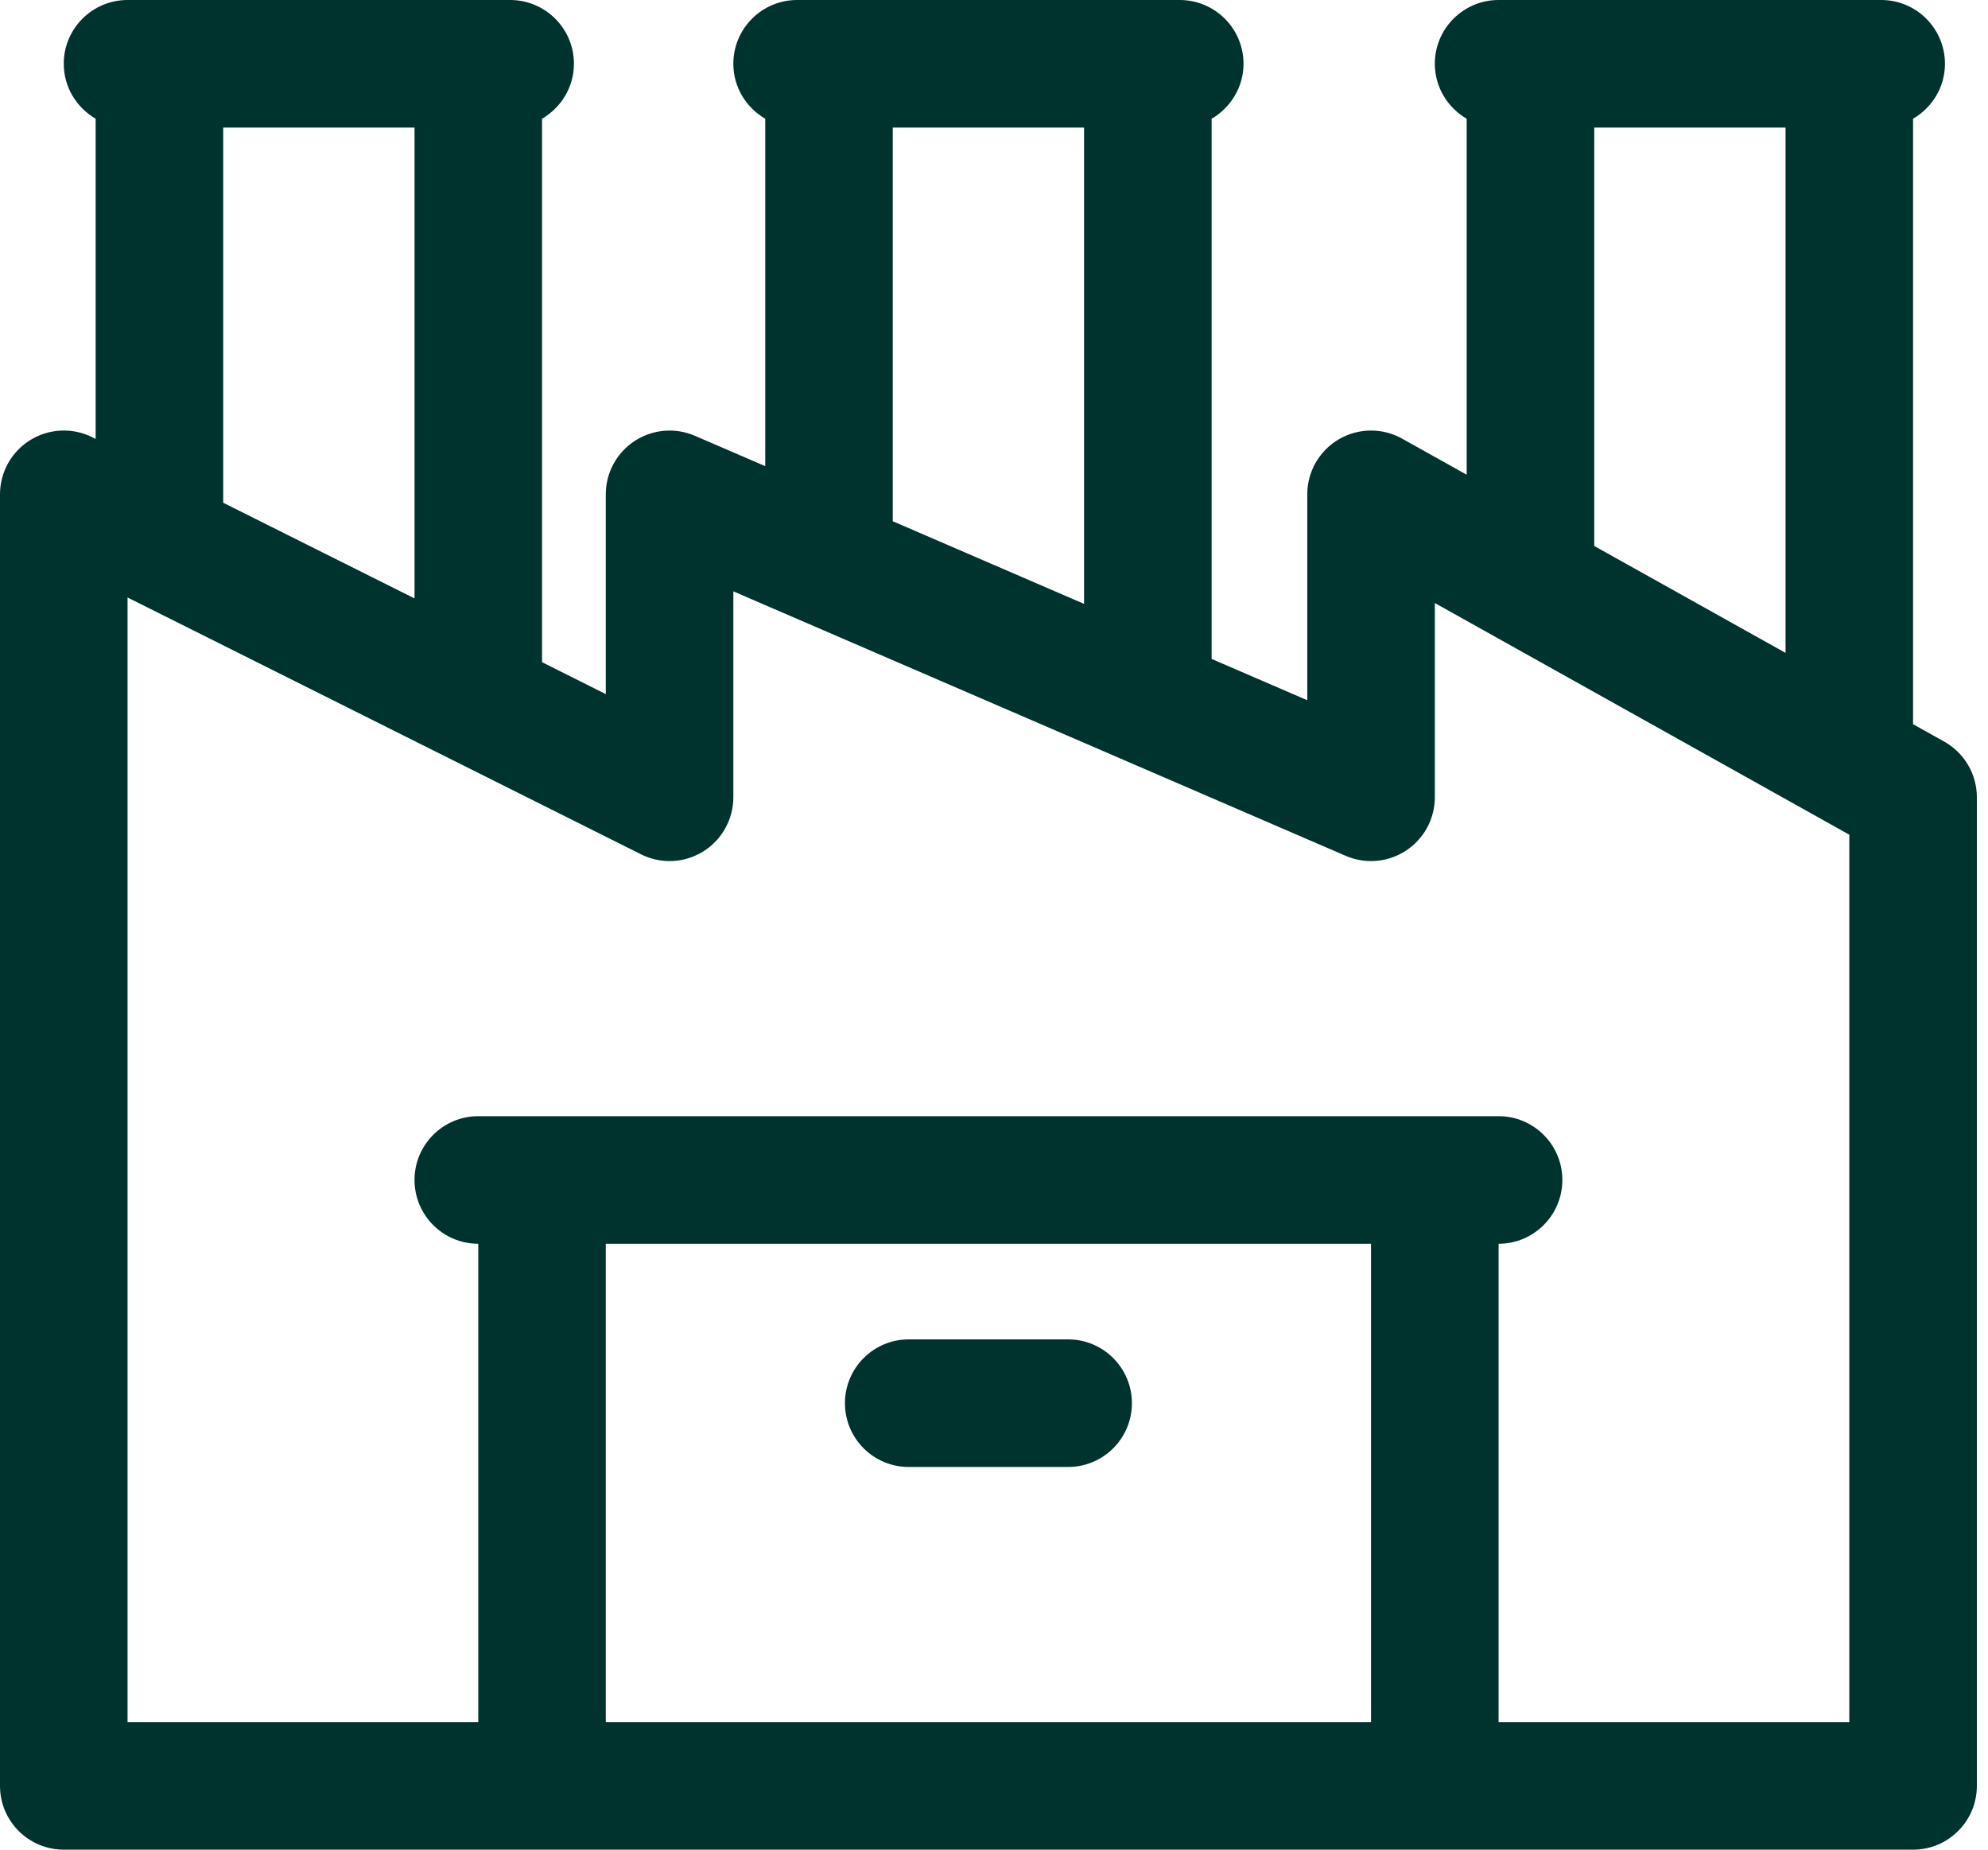 <?xml version="1.0" encoding="UTF-8"?> <svg xmlns="http://www.w3.org/2000/svg" width="43" height="40" viewBox="0 0 43 40" fill="none"><path d="M23.103 31.724H19.655C18.894 31.724 18.276 31.106 18.276 30.345C18.276 29.583 18.894 28.965 19.655 28.965H23.103C23.865 28.965 24.483 29.583 24.483 30.345C24.483 31.106 23.865 31.724 23.103 31.724Z" fill="#00332D"></path><path fill-rule="evenodd" clip-rule="evenodd" d="M41.379 15.661L42.052 16.037C42.488 16.281 42.759 16.741 42.759 17.241V38.621C42.759 39.382 42.141 40 41.379 40H1.379C0.618 40 0 39.382 0 38.621V10.69C0 10.212 0.248 9.768 0.654 9.517C1.061 9.265 1.569 9.242 1.997 9.456L2.069 9.492V2.568C1.659 2.328 1.379 1.888 1.379 1.379C1.379 0.618 1.997 0 2.759 0H11.034C11.796 0 12.414 0.618 12.414 1.379C12.414 1.888 12.134 2.328 11.724 2.568V14.32L13.103 15.01V10.69C13.103 10.226 13.337 9.792 13.725 9.538C14.113 9.283 14.603 9.24 15.03 9.424L16.552 10.081V2.568C16.141 2.328 15.862 1.888 15.862 1.379C15.862 0.618 16.48 0 17.241 0H25.517C26.279 0 26.897 0.618 26.897 1.379C26.897 1.888 26.617 2.328 26.207 2.568V14.25L28.276 15.143V10.69C28.276 10.201 28.535 9.748 28.957 9.501C29.379 9.253 29.901 9.247 30.328 9.486L31.724 10.266V2.568C31.314 2.328 31.035 1.888 31.035 1.379C31.035 0.618 31.652 0 32.414 0H40.69C41.451 0 42.069 0.618 42.069 1.379C42.069 1.888 41.79 2.328 41.379 2.568V15.661ZM38.621 2.759H34.483V11.807L38.621 14.119V2.759ZM23.448 2.759H19.31V11.272L23.448 13.059V2.759ZM8.966 2.759H4.828V10.872L8.966 12.941V2.759ZM13.103 37.241H29.655V26.897H13.103V37.241ZM32.414 37.241H40V18.051L31.035 13.041V17.241C31.035 17.706 30.801 18.139 30.413 18.394C30.026 18.65 29.535 18.692 29.108 18.508L15.862 12.788V17.241C15.862 17.719 15.614 18.163 15.208 18.415C14.801 18.666 14.294 18.69 13.866 18.475L2.759 12.921V37.241H10.345V26.897C9.583 26.897 8.966 26.279 8.966 25.517C8.966 24.756 9.583 24.138 10.345 24.138H32.414C33.175 24.138 33.793 24.756 33.793 25.517C33.793 26.279 33.175 26.897 32.414 26.897V37.241Z" fill="#00332D"></path></svg> 
